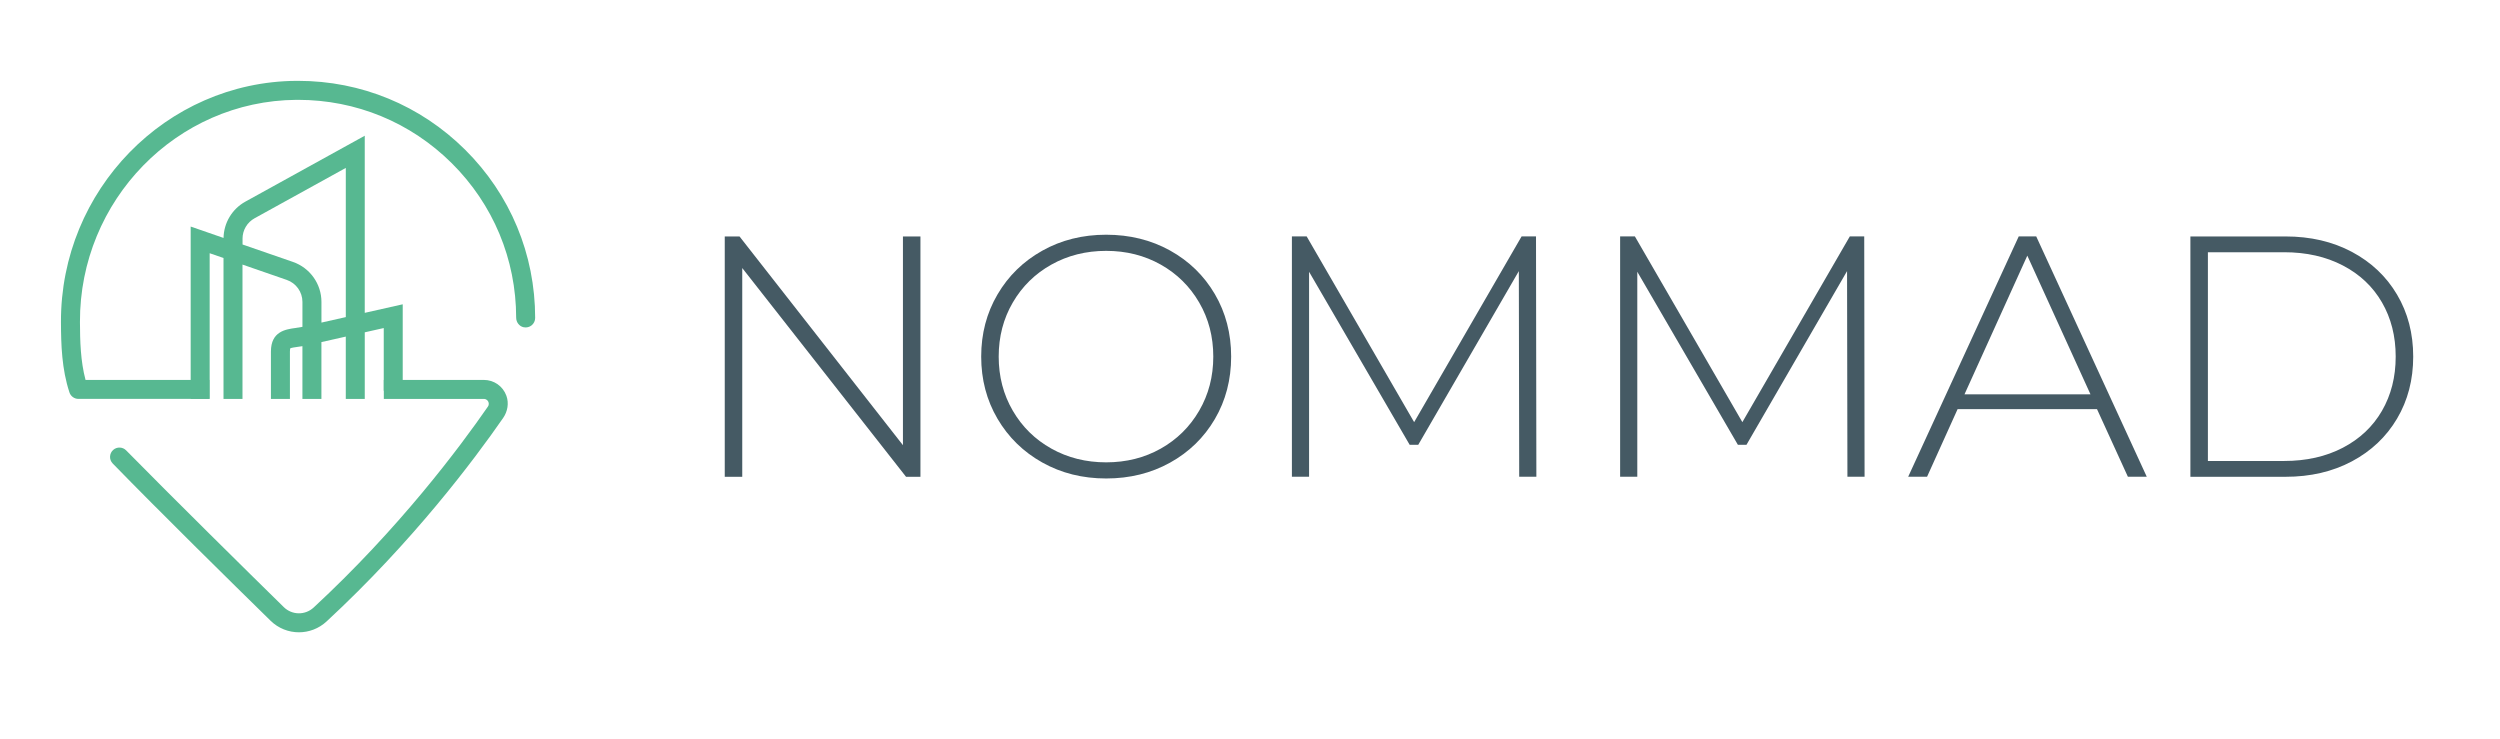 <svg width="159" height="47" viewBox="0 0 159 47" fill="none" xmlns="http://www.w3.org/2000/svg">
<path d="M58.54 15.038V30.323H57.623L47.207 17.047V30.323H46.094V15.038H47.033L57.427 28.314V15.038H58.541H58.54Z" fill="#455A64"/>
<path d="M66.291 29.416C65.083 28.739 64.133 27.81 63.441 26.632C62.75 25.453 62.404 24.135 62.404 22.679C62.404 21.224 62.75 19.906 63.441 18.727C64.132 17.547 65.082 16.62 66.291 15.943C67.499 15.266 68.853 14.928 70.353 14.928C71.852 14.928 73.206 15.263 74.414 15.932C75.622 16.602 76.572 17.526 77.264 18.705C77.955 19.885 78.301 21.209 78.301 22.679C78.301 24.149 77.955 25.474 77.264 26.653C76.572 27.833 75.622 28.757 74.414 29.426C73.206 30.096 71.852 30.431 70.353 30.431C68.853 30.431 67.499 30.093 66.291 29.416ZM73.824 28.532C74.857 27.95 75.673 27.145 76.269 26.119C76.866 25.093 77.165 23.946 77.165 22.68C77.165 21.414 76.866 20.267 76.269 19.241C75.672 18.215 74.857 17.41 73.824 16.829C72.79 16.247 71.633 15.955 70.352 15.955C69.071 15.955 67.909 16.247 66.869 16.829C65.828 17.411 65.009 18.215 64.413 19.241C63.815 20.268 63.517 21.414 63.517 22.68C63.517 23.946 63.815 25.093 64.413 26.119C65.009 27.145 65.828 27.95 66.869 28.532C67.909 29.114 69.071 29.405 70.352 29.405C71.633 29.405 72.79 29.114 73.824 28.532Z" fill="#455A64"/>
<path d="M96.621 30.322L96.598 17.242L90.2 28.29H89.655L83.257 17.285V30.322H82.165V15.036H83.104L89.939 26.849L96.773 15.036H97.69L97.713 30.322H96.621Z" fill="#455A64"/>
<path d="M117.496 30.322L117.473 17.242L111.075 28.29H110.53L104.132 17.285V30.322H103.04V15.036H103.979L110.814 26.849L117.648 15.036H118.565L118.587 30.322H117.496Z" fill="#455A64"/>
<path d="M133.37 26.02H124.504L122.561 30.322H121.36L128.391 15.036H129.504L136.535 30.322H135.334L133.369 26.02H133.37ZM132.955 25.081L128.937 16.259L124.941 25.081H132.955Z" fill="#455A64"/>
<path d="M139.309 15.038H145.358C146.944 15.038 148.353 15.366 149.583 16.021C150.812 16.676 151.77 17.582 152.454 18.74C153.138 19.897 153.48 21.211 153.48 22.681C153.48 24.152 153.137 25.465 152.454 26.622C151.77 27.779 150.812 28.686 149.583 29.341C148.352 29.996 146.944 30.324 145.358 30.324H139.309V15.039V15.038ZM145.269 29.318C146.682 29.318 147.926 29.038 149.003 28.477C150.08 27.916 150.91 27.134 151.492 26.13C152.074 25.125 152.366 23.976 152.366 22.68C152.366 21.384 152.074 20.234 151.492 19.23C150.91 18.225 150.08 17.443 149.003 16.883C147.926 16.322 146.682 16.042 145.269 16.042H140.422V29.318H145.269Z" fill="#455A64"/>
<path d="M30.773 24.163H24.411V25.371H30.773C30.944 25.371 31.023 25.487 31.05 25.538C31.076 25.588 31.127 25.719 31.03 25.86C29.222 28.474 25.378 33.611 19.948 38.638C19.409 39.138 18.576 39.128 18.052 38.615C15.783 36.392 10.998 31.668 8.021 28.642C7.799 28.418 7.442 28.405 7.204 28.611C6.946 28.836 6.929 29.231 7.167 29.476C10.116 32.508 14.675 36.996 17.207 39.477C17.708 39.968 18.359 40.214 19.012 40.214C19.641 40.214 20.272 39.985 20.77 39.524C26.26 34.441 30.153 29.248 32 26.582C32.285 26.171 32.377 25.645 32.208 25.174C31.986 24.557 31.413 24.163 30.775 24.163L30.773 24.163Z" fill="#57B891"/>
<path d="M29.58 9.52C26.733 6.695 22.966 5.142 18.958 5.142C18.92 5.142 18.881 5.142 18.843 5.142C10.564 5.203 3.85 12.084 3.877 20.481C3.882 21.934 3.928 23.477 4.416 24.955C4.497 25.203 4.728 25.37 4.989 25.37H13.313V24.163H5.44C5.122 22.969 5.089 21.692 5.085 20.477C5.06 12.744 11.236 6.406 18.851 6.35C18.887 6.35 18.922 6.35 18.957 6.35C22.644 6.35 26.11 7.778 28.729 10.377C31.367 12.996 32.823 16.484 32.828 20.201C32.828 20.491 33.021 20.754 33.304 20.813C33.693 20.893 34.036 20.597 34.036 20.222C34.036 16.173 32.453 12.372 29.579 9.519L29.58 9.52Z" fill="#57B891"/>
<path d="M15.425 16.828L18.237 17.802C18.834 18.008 19.235 18.571 19.235 19.203V20.787C19.08 20.817 18.929 20.84 18.784 20.861C18.166 20.947 17.231 21.076 17.231 22.358V25.373H18.439V22.358C18.439 22.235 18.454 22.177 18.461 22.154C18.538 22.115 18.774 22.082 18.949 22.058C19.038 22.045 19.134 22.032 19.234 22.016V25.373H20.442V21.757L21.992 21.407V25.373H23.199V21.135L24.406 20.864V24.852H25.613V19.353L23.198 19.897V8.632L15.605 12.824C14.762 13.29 14.234 14.171 14.217 15.133L12.127 14.409V25.369H13.335V16.105L14.215 16.409V25.371H15.422V16.827L15.425 16.828ZM15.425 15.18C15.425 14.64 15.719 14.142 16.191 13.882L21.993 10.679V20.168L20.444 20.517V19.202C20.444 18.057 19.715 17.035 18.633 16.659L15.426 15.55V15.18H15.425Z" fill="#57B891"/>
</svg>
